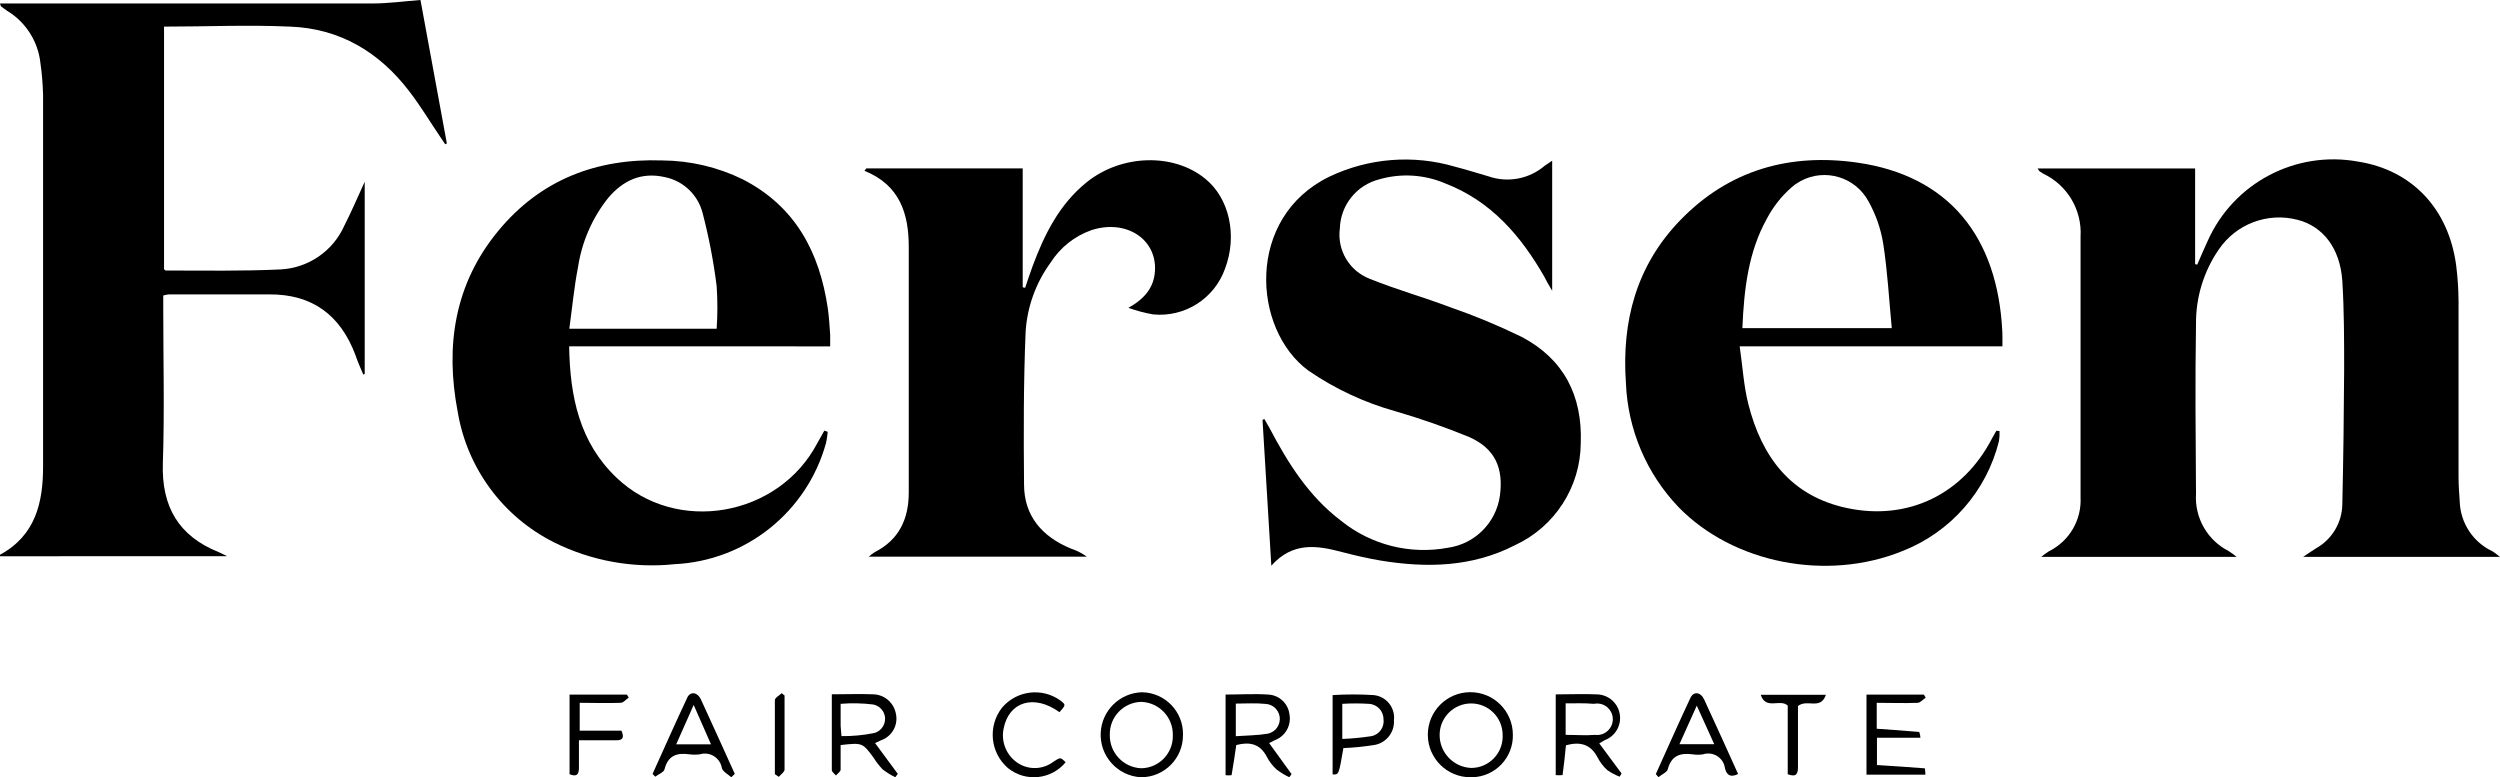 <?xml version="1.0" encoding="utf-8"?>
<!-- Generator: Adobe Illustrator 16.0.0, SVG Export Plug-In . SVG Version: 6.00 Build 0)  -->
<!DOCTYPE svg PUBLIC "-//W3C//DTD SVG 1.1//EN" "http://www.w3.org/Graphics/SVG/1.1/DTD/svg11.dtd">
<svg version="1.1" id="Calque_1" xmlns="http://www.w3.org/2000/svg" xmlns:xlink="http://www.w3.org/1999/xlink" x="0px" y="0px"
	 width="309.082px" height="96.093px" viewBox="-9.829 0.44 309.082 96.093" enable-background="new -9.829 0.44 309.082 96.093"
	 xml:space="preserve">
<g>
	<path fill="#000000" d="M242.087,21.267h19.473v11.831l0.264,0.058c0.427-0.974,0.827-1.947,1.285-2.921
		c3.196-7.177,10.889-11.231,18.615-9.814c6.662,1.052,11.188,5.841,12.114,12.861c0.185,1.467,0.281,2.942,0.29,4.422
		c0,7.263,0,14.517,0,21.771c0,0.973,0.088,2.006,0.147,2.998c0.093,2.621,1.635,4.975,4.003,6.105
		c0.272,0.146,0.516,0.361,0.974,0.711H274.91c0.729-0.486,1.179-0.799,1.637-1.08c1.958-1.111,3.181-3.182,3.212-5.434
		c0.124-5.531,0.198-11.064,0.225-16.602c0-3.67,0-7.361-0.225-11.013c-0.281-4.068-2.416-6.746-5.539-7.546
		c-3.695-0.958-7.594,0.513-9.737,3.672c-1.854,2.697-2.837,5.898-2.814,9.172c-0.116,7.02-0.048,14.032,0,21.049
		c-0.183,2.955,1.411,5.734,4.051,7.07c0.337,0.221,0.661,0.459,0.973,0.711h-24.166c0.312-0.252,0.637-0.486,0.974-0.701
		c2.512-1.25,4.041-3.869,3.895-6.67c0-10.742,0-21.483,0-32.219c0.197-3.298-1.633-6.384-4.624-7.789
		c-0.162-0.095-0.318-0.199-0.467-0.312C242.221,21.494,242.149,21.384,242.087,21.267z"/>
	<path fill="#000000" d="M-9.829,69.211c0-0.105,0-0.174,0-0.186c4.401-2.395,5.336-6.445,5.326-10.992c0-15.277,0-30.554,0-45.841
		c-0.033-1.333-0.143-2.661-0.332-3.982c-0.294-2.661-1.809-5.036-4.099-6.426C-9.206,1.609-9.469,1.395-9.732,1.2
		c0,0,0-0.077-0.097-0.331h1.528c14.839,0,29.678,0,44.517,0c1.947,0,3.895-0.272,5.939-0.429
		c1.071,5.843,2.162,11.792,3.262,17.731l-0.205,0.106l-0.652-0.974c-1.256-1.86-2.415-3.787-3.778-5.56
		c-3.71-4.868-8.607-7.79-14.751-8.013c-5.151-0.234-10.311,0-15.579,0V33.74c0.059,0,0.136,0.146,0.204,0.146
		c4.732,0,9.474,0.087,14.206-0.136c3.441-0.178,6.49-2.274,7.886-5.424c0.867-1.694,1.607-3.446,2.513-5.414v23.767l-0.176,0.068
		c-0.341-0.809-0.711-1.606-0.974-2.424c-1.859-4.917-5.316-7.537-10.71-7.487c-4.119,0-8.237,0-12.356,0
		c-0.233,0.026-0.464,0.072-0.691,0.136v1.559c0,6.396,0.165,12.803-0.049,19.19c-0.175,5.355,1.948,8.998,6.913,10.984
		c0.214,0.078,0.41,0.203,1.023,0.496L-9.829,69.211z"/>
	<path fill="#000000" d="M92.503,53.826c-0.038,0.463-0.106,0.92-0.205,1.373c-2.348,8.525-9.911,14.576-18.743,14.994
		c-5.122,0.531-10.289-0.408-14.897-2.705c-6.31-3.166-10.73-9.152-11.897-16.115c-1.568-8.16-0.409-15.832,5.014-22.395
		c5.219-6.318,12.151-8.986,20.291-8.703c3.451,0.026,6.852,0.827,9.952,2.346c6.494,3.34,9.474,9.006,10.496,15.938
		c0.156,1.082,0.214,2.182,0.292,3.271c0,0.419,0,0.848,0,1.432H60.538c0.097,6.203,1.275,11.869,5.842,16.222
		c7.39,7.088,20.058,4.867,24.848-4.275c0.272-0.516,0.574-0.975,0.857-1.527L92.503,53.826z M78.774,41.081
		c0.118-1.747,0.118-3.501,0-5.247c-0.38-3.061-0.961-6.093-1.743-9.075c-0.578-2.242-2.385-3.958-4.654-4.42
		c-2.92-0.662-5.161,0.408-7,2.551c-1.972,2.473-3.262,5.421-3.739,8.549c-0.487,2.492-0.72,5.034-1.081,7.643H78.774z"/>
	<path fill="#000000" d="M237.735,43.262h-32.481c0.359,2.474,0.496,4.868,1.062,7.109c1.654,6.562,5.286,11.451,12.298,12.9
		c7.525,1.568,14.284-1.781,17.826-8.607c0.166-0.32,0.362-0.633,0.546-0.973l0.391,0.047c0.021,0.414-0.002,0.83-0.068,1.238
		c-1.541,6.205-5.998,11.279-11.956,13.602c-9.328,3.779-20.887,1.52-27.662-5.443c-3.97-4.152-6.281-9.615-6.504-15.354
		c-0.536-7.614,1.293-14.518,6.727-20.125c6.008-6.204,13.515-8.308,21.889-7.109c11.178,1.606,17.36,9.007,17.925,20.982
		C237.753,42.015,237.735,42.542,237.735,43.262z M205.603,41.012h18.453c-0.342-3.592-0.527-7.059-1.062-10.477
		c-0.299-1.829-0.915-3.592-1.822-5.208c-1.62-3.005-5.372-4.127-8.377-2.507c-0.395,0.214-0.767,0.47-1.106,0.764
		c-1.259,1.095-2.303,2.416-3.077,3.895c-2.288,4.1-2.821,8.715-3.027,13.533H205.603z"/>
	<path fill="#000000" d="M97.274,21.259c0.175-0.011,0.351-0.011,0.526,0h18.811v14.702l0.302,0.059
		c0.302-0.877,0.584-1.764,0.906-2.63c1.479-3.982,3.33-7.721,6.747-10.457c4.284-3.418,10.71-3.594,14.605-0.399
		c2.999,2.414,4.012,7.049,2.444,11.148c-1.32,3.69-4.98,6.009-8.88,5.628c-1.041-0.182-2.063-0.452-3.058-0.809
		c2.074-1.168,3.135-2.54,3.281-4.507c0.282-3.982-3.564-6.495-7.848-5.102c-2.092,0.734-3.876,2.156-5.062,4.029
		c-1.815,2.491-2.882,5.445-3.077,8.52c-0.263,6.291-0.253,12.59-0.195,18.891c0,3.895,2.23,6.455,5.784,7.924
		c0.706,0.232,1.373,0.57,1.976,1.004h-26.96c0.228-0.197,0.468-0.381,0.72-0.545c3.038-1.539,4.226-4.129,4.226-7.391
		c0-10.113,0-20.234,0-30.36c0-4.177-1.149-7.663-5.472-9.405L97.274,21.259z"/>
	<path fill="#000000" d="M182.071,20.312v16.075c-0.478-0.808-0.75-1.274-0.974-1.742c-2.922-5.092-6.611-9.366-12.269-11.538
		c-2.575-1.097-5.45-1.271-8.14-0.495c-2.797,0.711-4.785,3.19-4.868,6.074c-0.354,2.67,1.162,5.235,3.671,6.213
		c3.262,1.324,6.679,2.277,9.971,3.523c3.018,1.042,5.972,2.27,8.841,3.671c5.209,2.736,7.515,7.282,7.303,13.096
		c-0.024,5.443-3.199,10.377-8.142,12.658c-5.296,2.717-10.924,2.834-16.649,1.889c-1.606-0.271-3.184-0.643-4.76-1.053
		c-3.058-0.807-6.047-1.283-8.706,1.695c-0.378-6.252-0.73-12.131-1.089-18.023l0.224-0.115c0.213,0.379,0.438,0.74,0.643,1.119
		c2.278,4.342,4.869,8.463,8.851,11.471c3.704,2.986,8.533,4.203,13.211,3.33c3.334-0.473,5.95-3.092,6.419-6.426
		c0.465-3.428-0.605-5.844-3.779-7.256c-2.997-1.23-6.059-2.299-9.172-3.203c-3.82-1.07-7.438-2.761-10.71-5.005
		c-6.981-5.111-7.79-18.957,2.581-23.989c4.843-2.307,10.364-2.747,15.511-1.237c1.382,0.36,2.755,0.789,4.128,1.188
		c2.4,0.844,5.07,0.343,7.001-1.315C181.389,20.752,181.671,20.595,182.071,20.312z"/>
	<path fill="#000000" d="M94.1,92.551c0,1.061,0,2.055,0,3.027c0,0.262-0.38,0.496-0.584,0.738c-0.176-0.223-0.506-0.445-0.506-0.67
		c0-3.086,0-6.164,0-9.367c1.801,0,3.466-0.068,5.122,0c1.337,0.033,2.48,0.973,2.774,2.277c0.376,1.418-0.388,2.885-1.762,3.389
		l-0.789,0.361l2.814,3.809l-0.312,0.418c-0.552-0.275-1.077-0.602-1.568-0.975c-0.423-0.449-0.802-0.938-1.129-1.461
		C96.797,92.258,96.797,92.258,94.1,92.551z M94.208,91.449c1.356,0.014,2.71-0.113,4.04-0.381c0.967-0.254,1.544-1.246,1.29-2.211
		c-0.18-0.684-0.74-1.197-1.435-1.322c-1.328-0.162-2.669-0.189-4.002-0.078c0,0.975,0,1.842,0,2.697
		C94.11,90.477,94.158,90.807,94.208,91.449z"/>
	<path fill="#000000" d="M136.425,91.344c0.005,2.859-2.309,5.184-5.17,5.189c-0.009,0-0.02,0-0.029,0
		c-2.899-0.156-5.125-2.633-4.97-5.533c0.146-2.73,2.362-4.895,5.097-4.975c2.844,0.043,5.117,2.381,5.075,5.227
		C136.427,91.281,136.426,91.313,136.425,91.344z M135.169,91.344c0.054-2.213-1.684-4.055-3.895-4.129
		c-2.199,0.047-3.943,1.869-3.895,4.066v0.002c-0.049,2.213,1.684,4.055,3.895,4.139c2.188-0.037,3.933-1.838,3.897-4.027
		c0-0.031-0.001-0.062-0.002-0.092V91.344z"/>
	<path fill="#000000" d="M177.211,91.256c0.076,2.836-2.163,5.199-5.001,5.275c-0.079,0.002-0.158,0.002-0.236,0.002
		c-2.903,0.01-5.268-2.336-5.277-5.24c-0.012-2.904,2.333-5.266,5.237-5.277S177.203,88.352,177.211,91.256z M172.052,95.383
		c2.15,0.002,3.896-1.74,3.898-3.891c0-0.062-0.002-0.127-0.004-0.189c0-2.15-1.744-3.895-3.895-3.895
		c-2.151,0-3.895,1.744-3.895,3.895C168.15,93.489,169.87,95.289,172.052,95.383z"/>
	<path fill="#000000" d="M147.077,92.307l2.775,3.836l-0.282,0.391c-0.563-0.271-1.094-0.596-1.588-0.975
		c-0.493-0.455-0.902-0.99-1.208-1.588c-0.837-1.598-2.142-1.84-3.758-1.42c-0.185,1.236-0.36,2.49-0.584,3.729
		c-0.246,0.029-0.494,0.029-0.74,0v-9.971c1.772,0,3.534-0.117,5.266,0c1.354,0.062,2.465,1.09,2.63,2.434
		c0.26,1.361-0.497,2.713-1.791,3.203L147.077,92.307z M142.958,87.438v4.021c1.383-0.098,2.668-0.098,3.894-0.303
		c1.014-0.172,1.693-1.133,1.52-2.145c-0.147-0.859-0.866-1.498-1.732-1.545c-1.199-0.127-2.426-0.039-3.682-0.039V87.438z"/>
	<path fill="#000000" d="M187.893,92.346l2.756,3.719l-0.234,0.398c-0.544-0.207-1.061-0.484-1.538-0.816
		c-0.492-0.455-0.901-0.99-1.208-1.588c-0.855-1.637-2.172-1.947-3.895-1.479c-0.125,1.217-0.243,2.461-0.419,3.688
		c-0.28,0.025-0.563,0.025-0.846,0v-9.98c1.751,0,3.465-0.076,5.159,0c1.397,0.061,2.558,1.102,2.766,2.484
		c0.209,1.365-0.567,2.689-1.86,3.174L187.893,92.346z M183.736,87.399v3.895c1.285,0,2.473,0.098,3.643,0
		c1.066,0.137,2.04-0.621,2.173-1.688c0.136-1.068-0.621-2.041-1.688-2.176c-0.217-0.027-0.438-0.018-0.65,0.027
		C186.083,87.352,184.904,87.399,183.736,87.399z"/>
	<path fill="#000000" d="M220.929,86.319h7.099l0.224,0.379c-0.341,0.225-0.672,0.613-0.974,0.633c-1.665,0.068-3.331,0-5.082,0
		v3.205c1.801,0.125,3.533,0.242,5.258,0.398c0.081,0.229,0.13,0.467,0.145,0.711h-5.374v3.379c1.997,0.127,3.954,0.252,5.92,0.408
		c0.044,0.256,0.067,0.518,0.069,0.779h-7.284V86.319z"/>
	<path fill="#000000" d="M80.585,96.533c-0.409-0.371-1.042-0.684-1.168-1.131c-0.187-1.164-1.279-1.955-2.442-1.77
		c-0.096,0.014-0.192,0.037-0.285,0.066c-0.427,0.057-0.859,0.057-1.285,0c-1.539-0.215-2.649,0.135-3.077,1.85
		c-0.097,0.379-0.75,0.613-1.148,0.914l-0.332-0.34c1.421-3.145,2.824-6.309,4.294-9.436c0.38-0.809,1.266-0.682,1.685,0.225
		c1.412,3.057,2.794,6.135,4.187,9.203L80.585,96.533z M73.77,92.463h4.304l-2.142-4.869L73.77,92.463z"/>
	<path fill="#000000" d="M194.883,96.143c1.423-3.146,2.814-6.301,4.285-9.434c0.398-0.83,1.267-0.721,1.694,0.213
		c1.421,3.047,2.793,6.125,4.196,9.211c-0.974,0.479-1.432,0.107-1.627-0.721c-0.148-1.141-1.192-1.945-2.336-1.797
		c-0.125,0.016-0.249,0.043-0.37,0.084c-0.426,0.068-0.859,0.068-1.286,0c-1.538-0.205-2.638,0.156-3.077,1.85
		c-0.097,0.379-0.748,0.623-1.148,0.975L194.883,96.143z M197.804,92.451h4.305l-2.161-4.77L197.804,92.451z"/>
	<path fill="#000000" d="M154.925,96.182v-9.805c1.689-0.107,3.383-0.107,5.072,0c1.536,0.145,2.664,1.51,2.518,3.045
		c-0.002,0.018-0.004,0.035-0.006,0.053c0.1,1.508-0.971,2.842-2.463,3.076c-1.255,0.199-2.52,0.324-3.788,0.377
		C155.694,96.231,155.694,96.231,154.925,96.182z M156.122,91.799c1.194-0.045,2.384-0.16,3.563-0.34
		c0.999-0.172,1.676-1.111,1.529-2.113c0.002-1.018-0.805-1.852-1.82-1.889c-1.089-0.068-2.183-0.068-3.272,0V91.799z"/>
	<path fill="#000000" d="M60.586,86.319h7.089l0.233,0.359c-0.331,0.225-0.643,0.633-0.973,0.652c-1.666,0.068-3.33,0-5.093,0v3.447
		h5.161c0.379,0.887,0.155,1.209-0.71,1.188c-1.47,0-2.921,0-4.547,0c0,1.238,0,2.326,0,3.408c0,0.895-0.341,1.119-1.159,0.779
		V86.319z"/>
	<path fill="#000000" d="M121.158,88.49c-3.134-2.26-6.25-1.316-6.903,2.014c-0.346,1.633,0.332,3.311,1.714,4.246
		c1.352,0.908,3.132,0.855,4.43-0.127c0.876-0.574,0.876-0.584,1.519,0.059c-1.777,2.152-4.956,2.475-7.127,0.721
		c-2.198-1.893-2.523-5.18-0.74-7.467c1.807-2.139,4.955-2.527,7.225-0.887C121.957,87.582,121.957,87.582,121.158,88.49z"/>
	<path fill="#000000" d="M215.915,86.338c-0.682,1.947-2.325,0.467-3.455,1.393c0,2.336,0,4.936,0,7.535
		c0,0.836-0.188,1.295-1.267,0.896V87.67c-0.975-0.883-2.697,0.596-3.34-1.332H215.915z"/>
	<path fill="#000000" d="M85.97,96.153c0-3.049,0-6.104,0-9.152c0-0.291,0.545-0.574,0.847-0.857l0.351,0.283
		c0,3.049,0,6.104,0,9.152c0,0.303-0.458,0.604-0.71,0.904L85.97,96.153z"/>
</g>
</svg>
